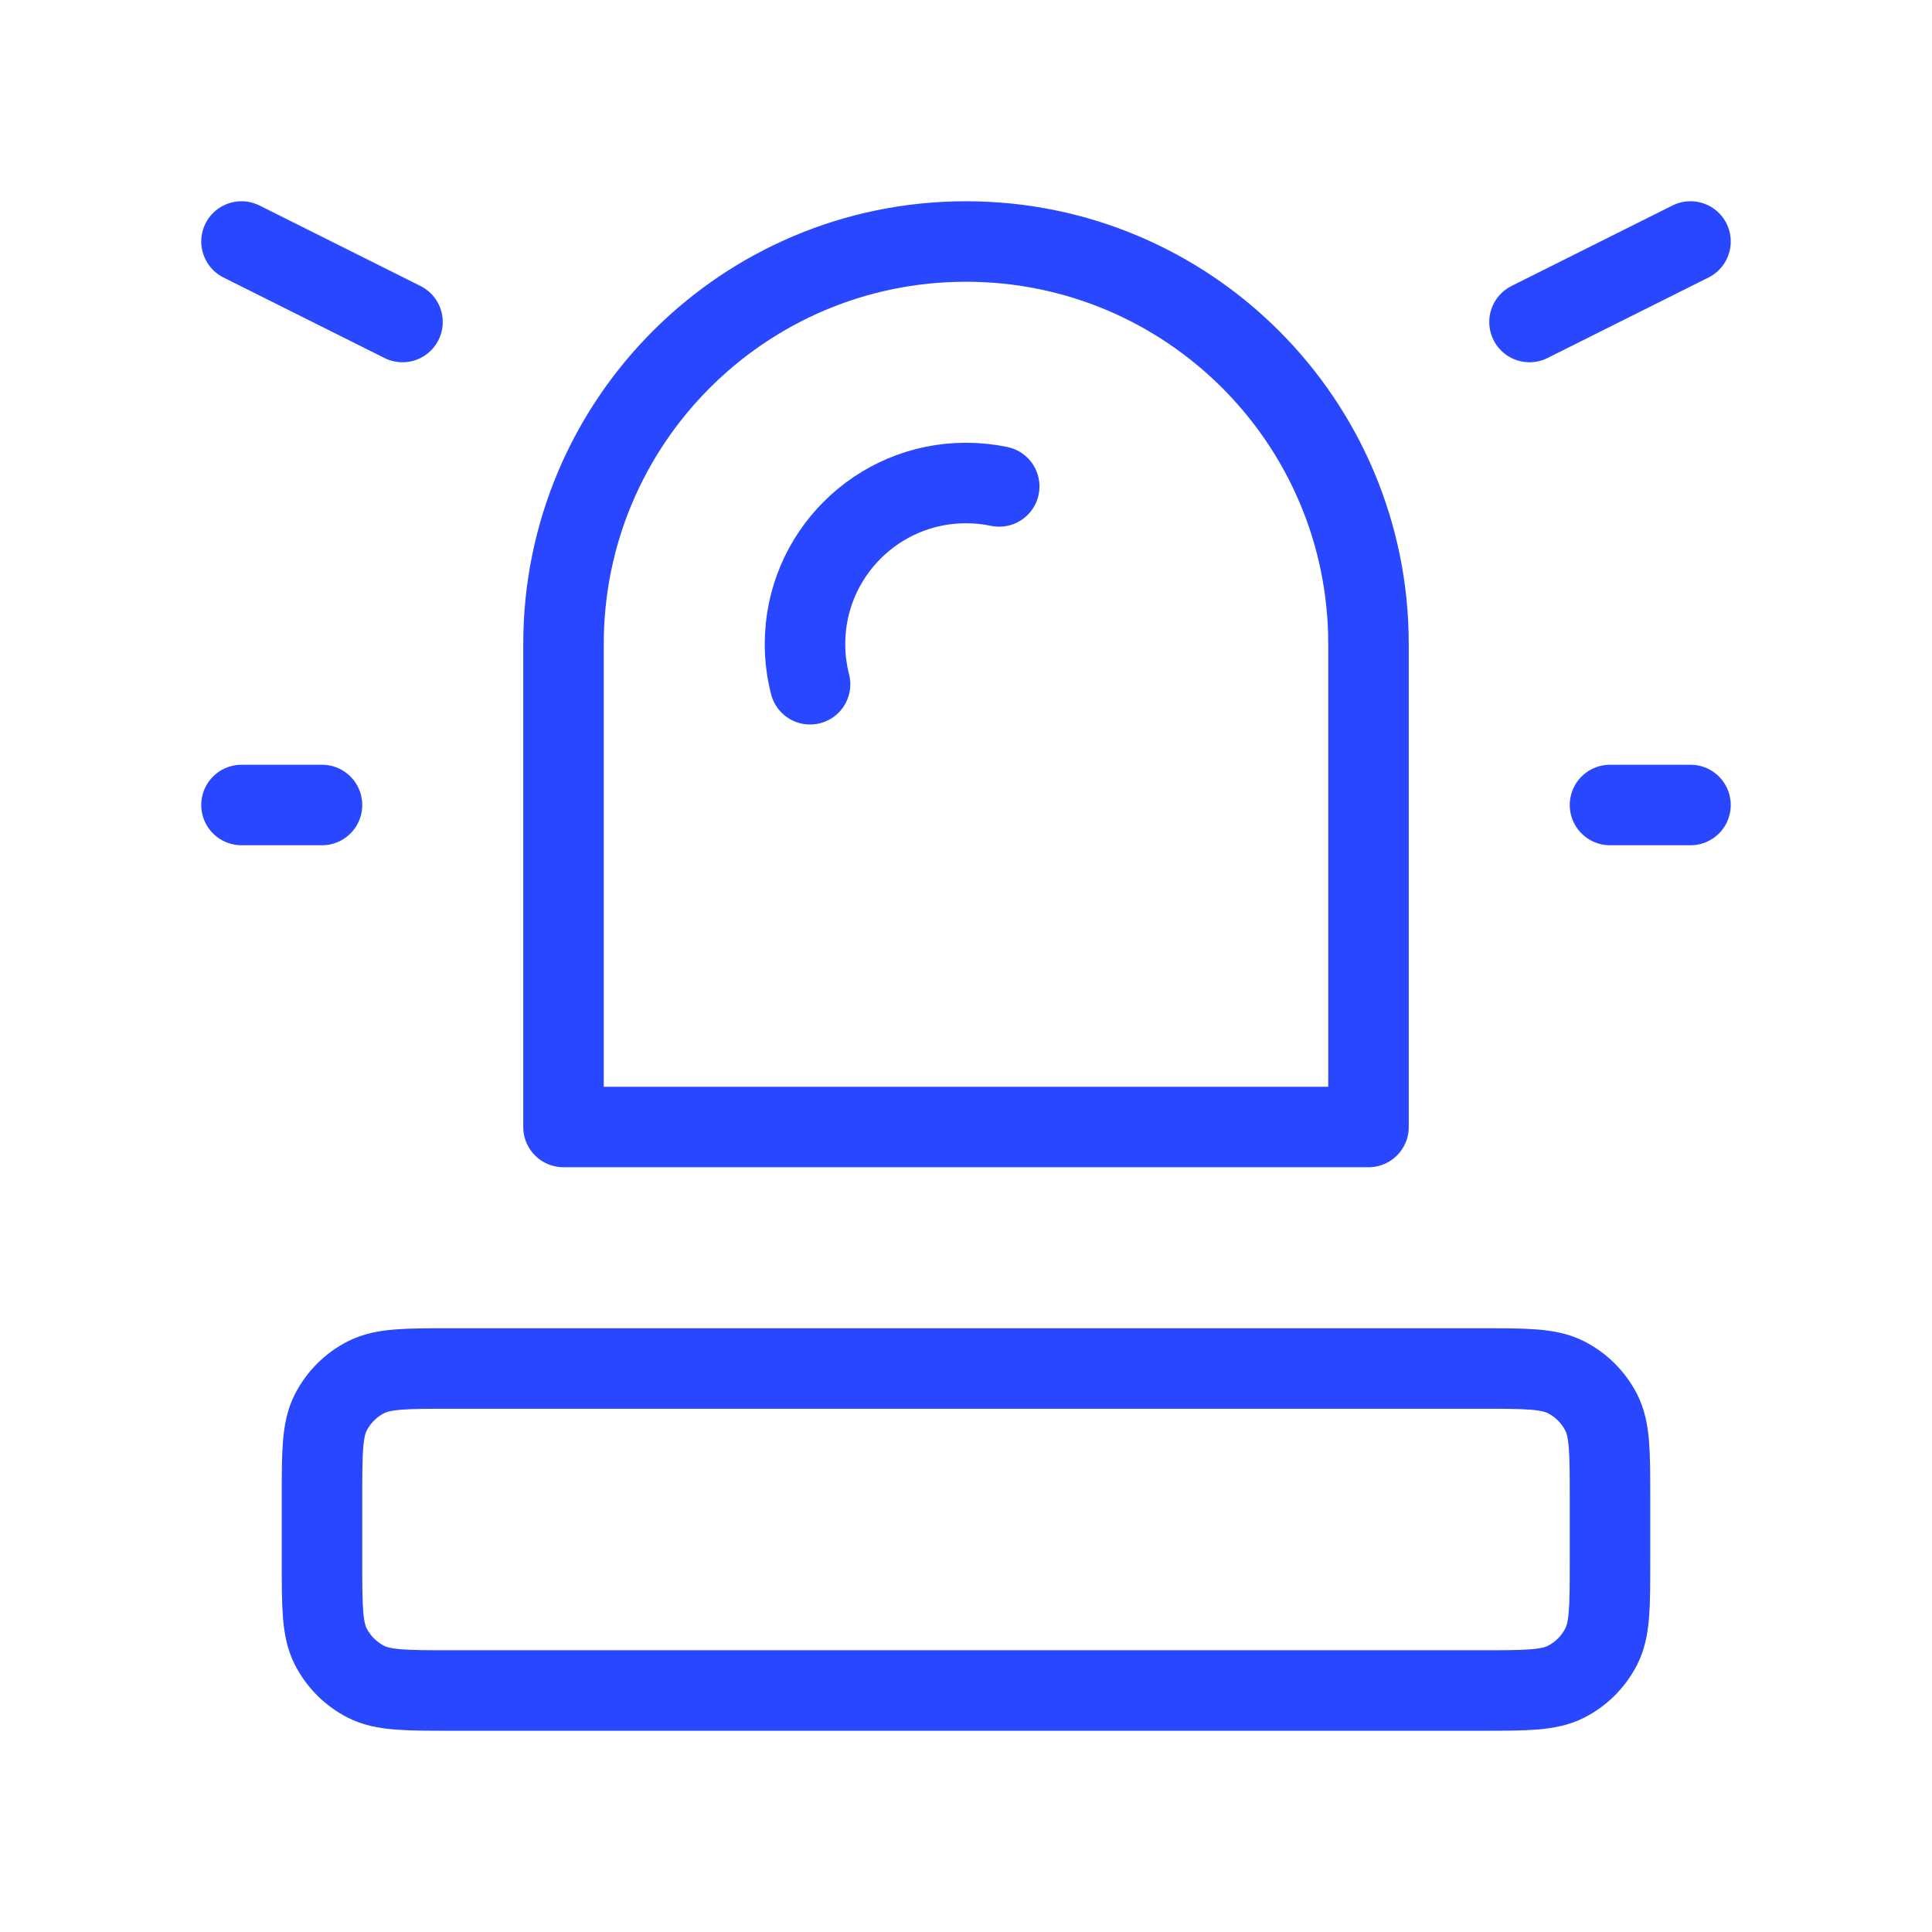 <svg xmlns="http://www.w3.org/2000/svg" width="48" height="48" viewBox="0 0 48 48" fill="none"><g id="light-emergency-on"><path id="Icon" d="M20.126 17C20.044 16.68 20 16.345 20 16C20 13.791 21.791 12 24 12C24.283 12 24.558 12.029 24.825 12.085M10 8L6 6M38 8L42 6M8 20H6M42 20H40M11.2 42H36.8C37.92 42 38.48 42 38.908 41.782C39.284 41.59 39.59 41.284 39.782 40.908C40 40.48 40 39.92 40 38.8V37.2C40 36.08 40 35.52 39.782 35.092C39.59 34.716 39.284 34.41 38.908 34.218C38.48 34 37.92 34 36.8 34H11.2C10.08 34 9.52 34 9.092 34.218C8.716 34.41 8.41 34.716 8.218 35.092C8 35.52 8 36.08 8 37.2V38.8C8 39.92 8 40.48 8.218 40.908C8.41 41.284 8.716 41.59 9.092 41.782C9.52 42 10.08 42 11.2 42ZM34 28V16C34 10.477 29.523 6 24 6C18.477 6 14 10.477 14 16V28H34Z" stroke="#2947FF" stroke-width="2" stroke-linecap="round" stroke-linejoin="round"></path></g></svg>